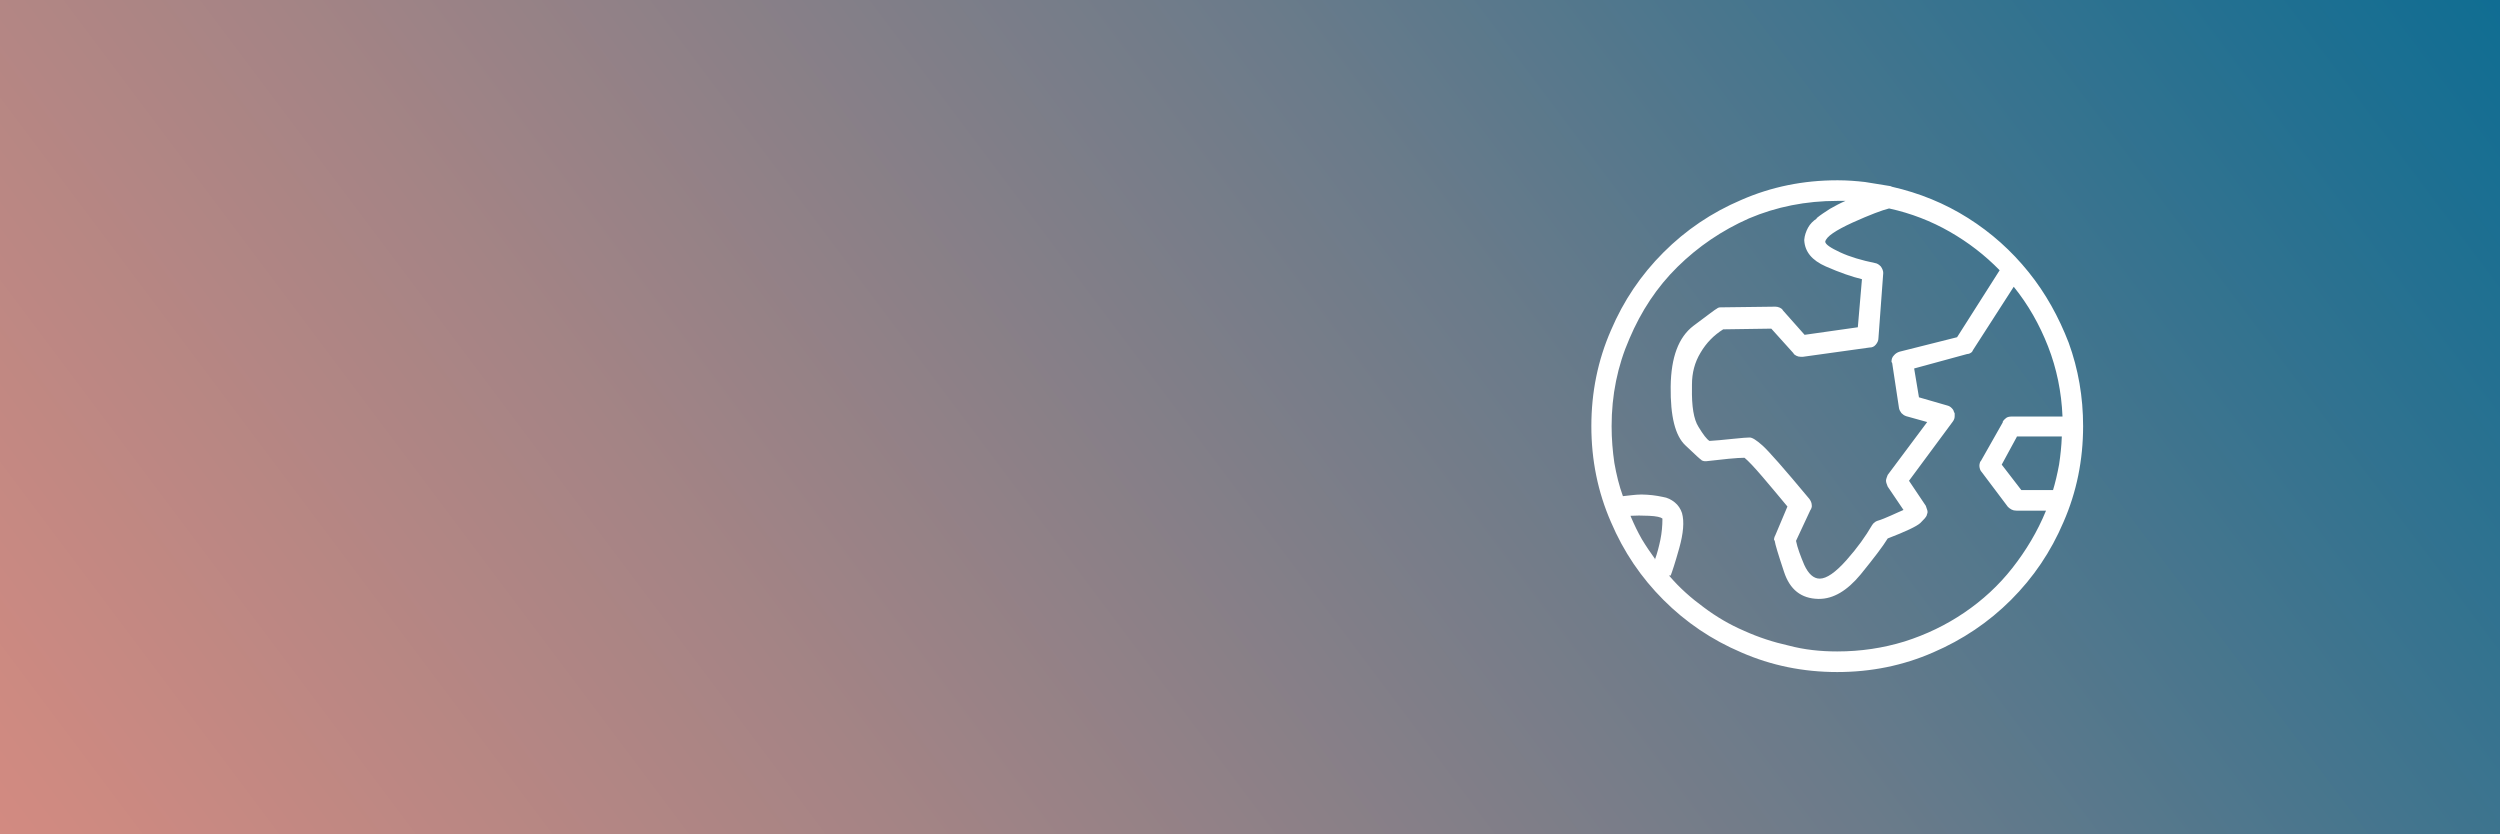 <?xml version="1.0" encoding="utf-8"?>
<!-- Generator: Adobe Illustrator 22.1.0, SVG Export Plug-In . SVG Version: 6.00 Build 0)  -->
<svg version="1.1" id="Ebene_1" xmlns="http://www.w3.org/2000/svg" xmlns:xlink="http://www.w3.org/1999/xlink" x="0px" y="0px"
	 viewBox="0 0 728 243" style="enable-background:new 0 0 728 243;" xml:space="preserve">
<rect x="0" y="0" width="728" height="243" fill="#333333" stroke="none"/>
<style type="text/css">
	.st0{clip-path:url(#SVGID_2_);}
	.st1{clip-path:url(#SVGID_4_);}
	.st2{fill:url(#SVGID_5_);}
	.st3{clip-path:url(#SVGID_4_);enable-background:new    ;}
	.st4{fill:#FFFFFF;}
</style>
<title>2019_Rebrush_teaserbanner</title>
<g>
	<defs>
		<rect id="SVGID_1_" width="728" height="243"/>
	</defs>
	<clipPath id="SVGID_2_">
		<use xlink:href="#SVGID_1_"  style="overflow:visible;"/>
	</clipPath>
	<g class="st0">
		<g>
			<defs>
				<rect id="SVGID_3_" width="728" height="243"/>
			</defs>
			<clipPath id="SVGID_4_">
				<use xlink:href="#SVGID_3_"  style="overflow:visible;"/>
			</clipPath>
			<g class="st1">
				
					<linearGradient id="SVGID_5_" gradientUnits="userSpaceOnUse" x1="2755.642" y1="478.317" x2="2756.642" y2="478.317" gradientTransform="matrix(1564.706 -1051.439 1051.439 1564.706 -4814821.5 2149417.25)">
					<stop  offset="0" style="stop-color:#F28F7E"/>
					<stop  offset="5.000000e-02" style="stop-color:#E88E7F"/>
					<stop  offset="0.12" style="stop-color:#CF8A81"/>
					<stop  offset="0.22" style="stop-color:#A58485"/>
					<stop  offset="0.34" style="stop-color:#6B7B8A"/>
					<stop  offset="0.46" style="stop-color:#227091"/>
					<stop  offset="0.52" style="stop-color:#006B94"/>
					<stop  offset="0.68" style="stop-color:#266282"/>
					<stop  offset="1" style="stop-color:#7D4C59"/>
				</linearGradient>
				<polygon class="st2" points="-112.5,75.6 501.5,-337 840.5,167.4 226.5,580 				"/>
			</g>
			<g class="st3">
				<path class="st4" d="M550.5,54.2l0.5,0.2c7.9,1.8,15.3,4.8,22.1,9.1c6.8,4.3,12.6,9.5,17.6,15.7c5,6.2,8.8,13.1,11.7,20.6
					c2.8,7.7,4.2,15.8,4.2,24.3c0,9.9-1.9,19.2-5.7,27.9c-3.7,8.7-8.8,16.2-15.3,22.7c-6.5,6.5-14.1,11.6-22.7,15.3
					c-8.7,3.8-18,5.7-27.9,5.7c-9.9,0-19.2-1.9-27.9-5.7c-8.7-3.7-16.2-8.8-22.7-15.3c-6.5-6.5-11.6-14-15.3-22.7
					c-3.8-8.7-5.7-18-5.7-27.9c0-9.9,1.9-19.2,5.7-27.9c3.7-8.7,8.8-16.2,15.3-22.7c6.5-6.5,14-11.6,22.7-15.3
					c8.7-3.8,18-5.7,27.9-5.7h0.2c2.7,0,5.3,0.2,7.9,0.5C545.7,53.4,548.1,53.8,550.5,54.2z M535,189.7c6.9,0,13.4-1,19.6-2.9
					c6.3-2,12.1-4.8,17.4-8.4c5.3-3.6,10-7.9,14-13s7.3-10.6,9.8-16.7h-8.6c-0.6,0-1-0.1-1.4-0.3c-0.4-0.2-0.8-0.5-1.1-0.8
					l-7.6-10.1c-0.2-0.2-0.4-0.5-0.5-0.8c-0.1-0.3-0.2-0.7-0.2-1c0-0.2,0-0.5,0.1-0.8c0.1-0.3,0.1-0.5,0.3-0.6l6.4-11.3v-0.2
					c0.2-0.4,0.6-0.8,1-1.1c0.4-0.3,1-0.4,1.5-0.4h14.9c-0.3-7.2-1.7-14-4.2-20.4c-2.5-6.4-5.8-12.2-10-17.4L574.5,102
					c-0.1,0.3-0.3,0.6-0.7,0.8c-0.3,0.2-0.7,0.3-1,0.3l-15.4,4.2l1.4,8.4l8.3,2.4c0.4,0.1,0.8,0.3,1.2,0.7s0.6,0.7,0.7,1.2
					c0.1,0.1,0.2,0.3,0.2,0.4c0,0.2,0,0.4,0,0.6c0,0.3,0,0.6-0.1,0.9c-0.1,0.3-0.2,0.5-0.4,0.8L555.9,140l4.9,7.3
					c0.1,0.3,0.2,0.6,0.3,0.9c0.1,0.3,0.2,0.5,0.2,0.8c0,0.2,0,0.4-0.1,0.6c-0.1,0.2-0.1,0.3-0.1,0.4c-0.2,0.6-0.9,1.3-1.9,2.3
					c-1.1,1-4.3,2.5-9.5,4.5c-1.4,2.3-4,5.7-7.9,10.5c-3.9,4.7-7.9,7.1-12.1,7.1h-0.2c-5-0.1-8.3-2.7-10-7.9c-1.7-5.1-2.6-8.1-2.7-9
					l-0.2-0.3c0-0.2,0-0.4,0.1-0.7c0.1-0.2,0.1-0.4,0.3-0.7l3.5-8.3c-2.5-3-4.9-5.9-7.3-8.7c-2.4-2.8-4.1-4.6-5.2-5.5
					c-1,0-2.6,0.1-4.7,0.3c-2.1,0.2-4.3,0.5-6.4,0.7c-0.1,0-0.2,0-0.3,0c-0.2,0-0.5,0-0.7-0.1c-0.2-0.1-0.4-0.1-0.5-0.3
					c-0.1,0-1.7-1.4-4.6-4.2c-3-2.8-4.4-8.5-4.3-17.1c0.1-8.6,2.3-14.4,6.6-17.7c4.3-3.2,6.5-4.9,6.8-5c0.1-0.1,0.3-0.2,0.5-0.3
					c0.2-0.1,0.4-0.1,0.7-0.1l15.9-0.2c0.4,0,0.9,0.1,1.3,0.3c0.4,0.2,0.7,0.4,0.9,0.8l6.3,7.1l15.5-2.2l1.2-14
					c-2.9-0.7-6.4-1.9-10.5-3.7c-4.1-1.8-6.1-4.3-6.3-7.6v-0.2c0.1-1.2,0.5-2.4,1.1-3.5c0.6-1.1,1.5-2,2.6-2.7h-0.2
					c1.2-1,2.6-1.9,4-2.8c1.4-0.8,2.9-1.6,4.5-2.3H535c-9.1,0-17.7,1.7-25.7,5.1c-7.9,3.5-14.8,8.2-20.8,14.1
					c-6,5.9-10.6,12.9-14,20.9c-3.5,8-5.2,16.5-5.2,25.5c0,3.7,0.3,7.3,0.8,10.7c0.6,3.4,1.4,6.7,2.5,9.7h-0.2
					c0.9-0.1,1.8-0.2,2.7-0.3c0.9-0.1,1.9-0.2,2.9-0.2c1.1,0,2.2,0.1,3.2,0.2c1,0.1,2,0.3,3,0.5c1.4,0.2,2.5,0.8,3.5,1.6
					c1,0.8,1.7,1.9,2.1,3.1c0.7,2.5,0.4,5.9-0.8,10.2c-1.2,4.3-2.1,7-2.5,8H486l0.2,0.2c2.9,3.4,6.3,6.4,10,9.1
					c3.6,2.7,7.5,5,11.7,6.8c4.2,1.9,8.5,3.3,13,4.3C525.4,189.2,530.1,189.7,535,189.7z M481.9,162.7v0.3c0.7-1.9,1.2-3.9,1.6-5.8
					c0.4-2,0.6-4,0.6-6.2c-0.5-0.4-1.7-0.7-3.9-0.8c-2.1-0.1-3.9-0.1-5.4,0l0.2,0.5c0.9,2.1,1.9,4.2,3.1,6.3
					C479.3,159,480.6,160.9,481.9,162.7z M582.3,78.7c-4.3-4.4-9.1-8.1-14.5-11.2c-5.4-3.1-11.3-5.4-17.7-6.8
					c-2,0.5-5.5,1.8-10.6,4.1c-5,2.3-7.7,4.1-8,5.6c0.1,0.8,1.6,1.8,4.4,3.1c2.8,1.3,6.2,2.3,10.1,3.1c0.7,0.1,1.2,0.5,1.7,1
					c0.4,0.6,0.7,1.2,0.7,1.9L547,98.5c0,0.7-0.3,1.3-0.8,1.9c-0.5,0.6-1.1,0.8-1.8,0.8l-19.4,2.7c-0.1,0-0.2,0-0.3,0
					c-0.1,0-0.1,0-0.3,0c-0.5,0-0.9-0.1-1.3-0.3c-0.4-0.2-0.7-0.4-0.9-0.8l-6.4-7.1L502,95.9h-0.2c-2.7,1.7-4.9,3.9-6.6,6.8
					c-1.7,2.8-2.5,5.9-2.5,9.3c0,0.2,0,0.4,0,0.6c0,0.2,0,0.3,0,0.4c-0.1,5.3,0.5,9.1,1.9,11.3c1.4,2.3,2.4,3.6,3.2,4.1
					c1.7-0.1,3.9-0.3,6.7-0.6c2.8-0.3,4.4-0.4,5-0.4c0.8,0,2,0.8,3.7,2.3c1.7,1.5,6.3,6.7,13.7,15.6c0.2,0.3,0.4,0.6,0.5,0.9
					c0.1,0.3,0.2,0.6,0.2,1.1c0,0.2,0,0.4-0.1,0.6c-0.1,0.2-0.1,0.4-0.3,0.6l-4.2,9c0.4,2,1.3,4.4,2.4,7c1.2,2.6,2.7,4,4.5,4
					c2,0,4.6-1.8,7.8-5.4c3.2-3.6,5.6-7,7.4-10.1c0.2-0.3,0.4-0.6,0.7-0.8c0.2-0.2,0.5-0.4,0.8-0.5c1.4-0.4,2.7-1,4.1-1.6
					c1.4-0.6,2.6-1.2,3.6-1.6l-4.6-6.8c-0.1-0.2-0.2-0.5-0.3-0.8c-0.1-0.3-0.2-0.6-0.2-0.9s0.1-0.6,0.2-0.9c0.1-0.3,0.2-0.5,0.3-0.8
					l11.5-15.4l-6.1-1.7c-0.6-0.2-1-0.5-1.4-0.9c-0.3-0.4-0.6-0.9-0.7-1.4l-2-13.2l-0.2-0.3c0-0.8,0.2-1.4,0.7-1.9
					c0.4-0.5,1-0.9,1.7-1.1l16.7-4.2L582.3,78.7z M587.3,127.2l-4.4,8.1l5.7,7.4h9.3l-0.2,0.5c0.8-2.6,1.4-5.2,1.9-7.9
					c0.4-2.6,0.7-5.4,0.8-8.2H587.3z"/>
			</g>
		</g>
	</g>
</g>
</svg>
